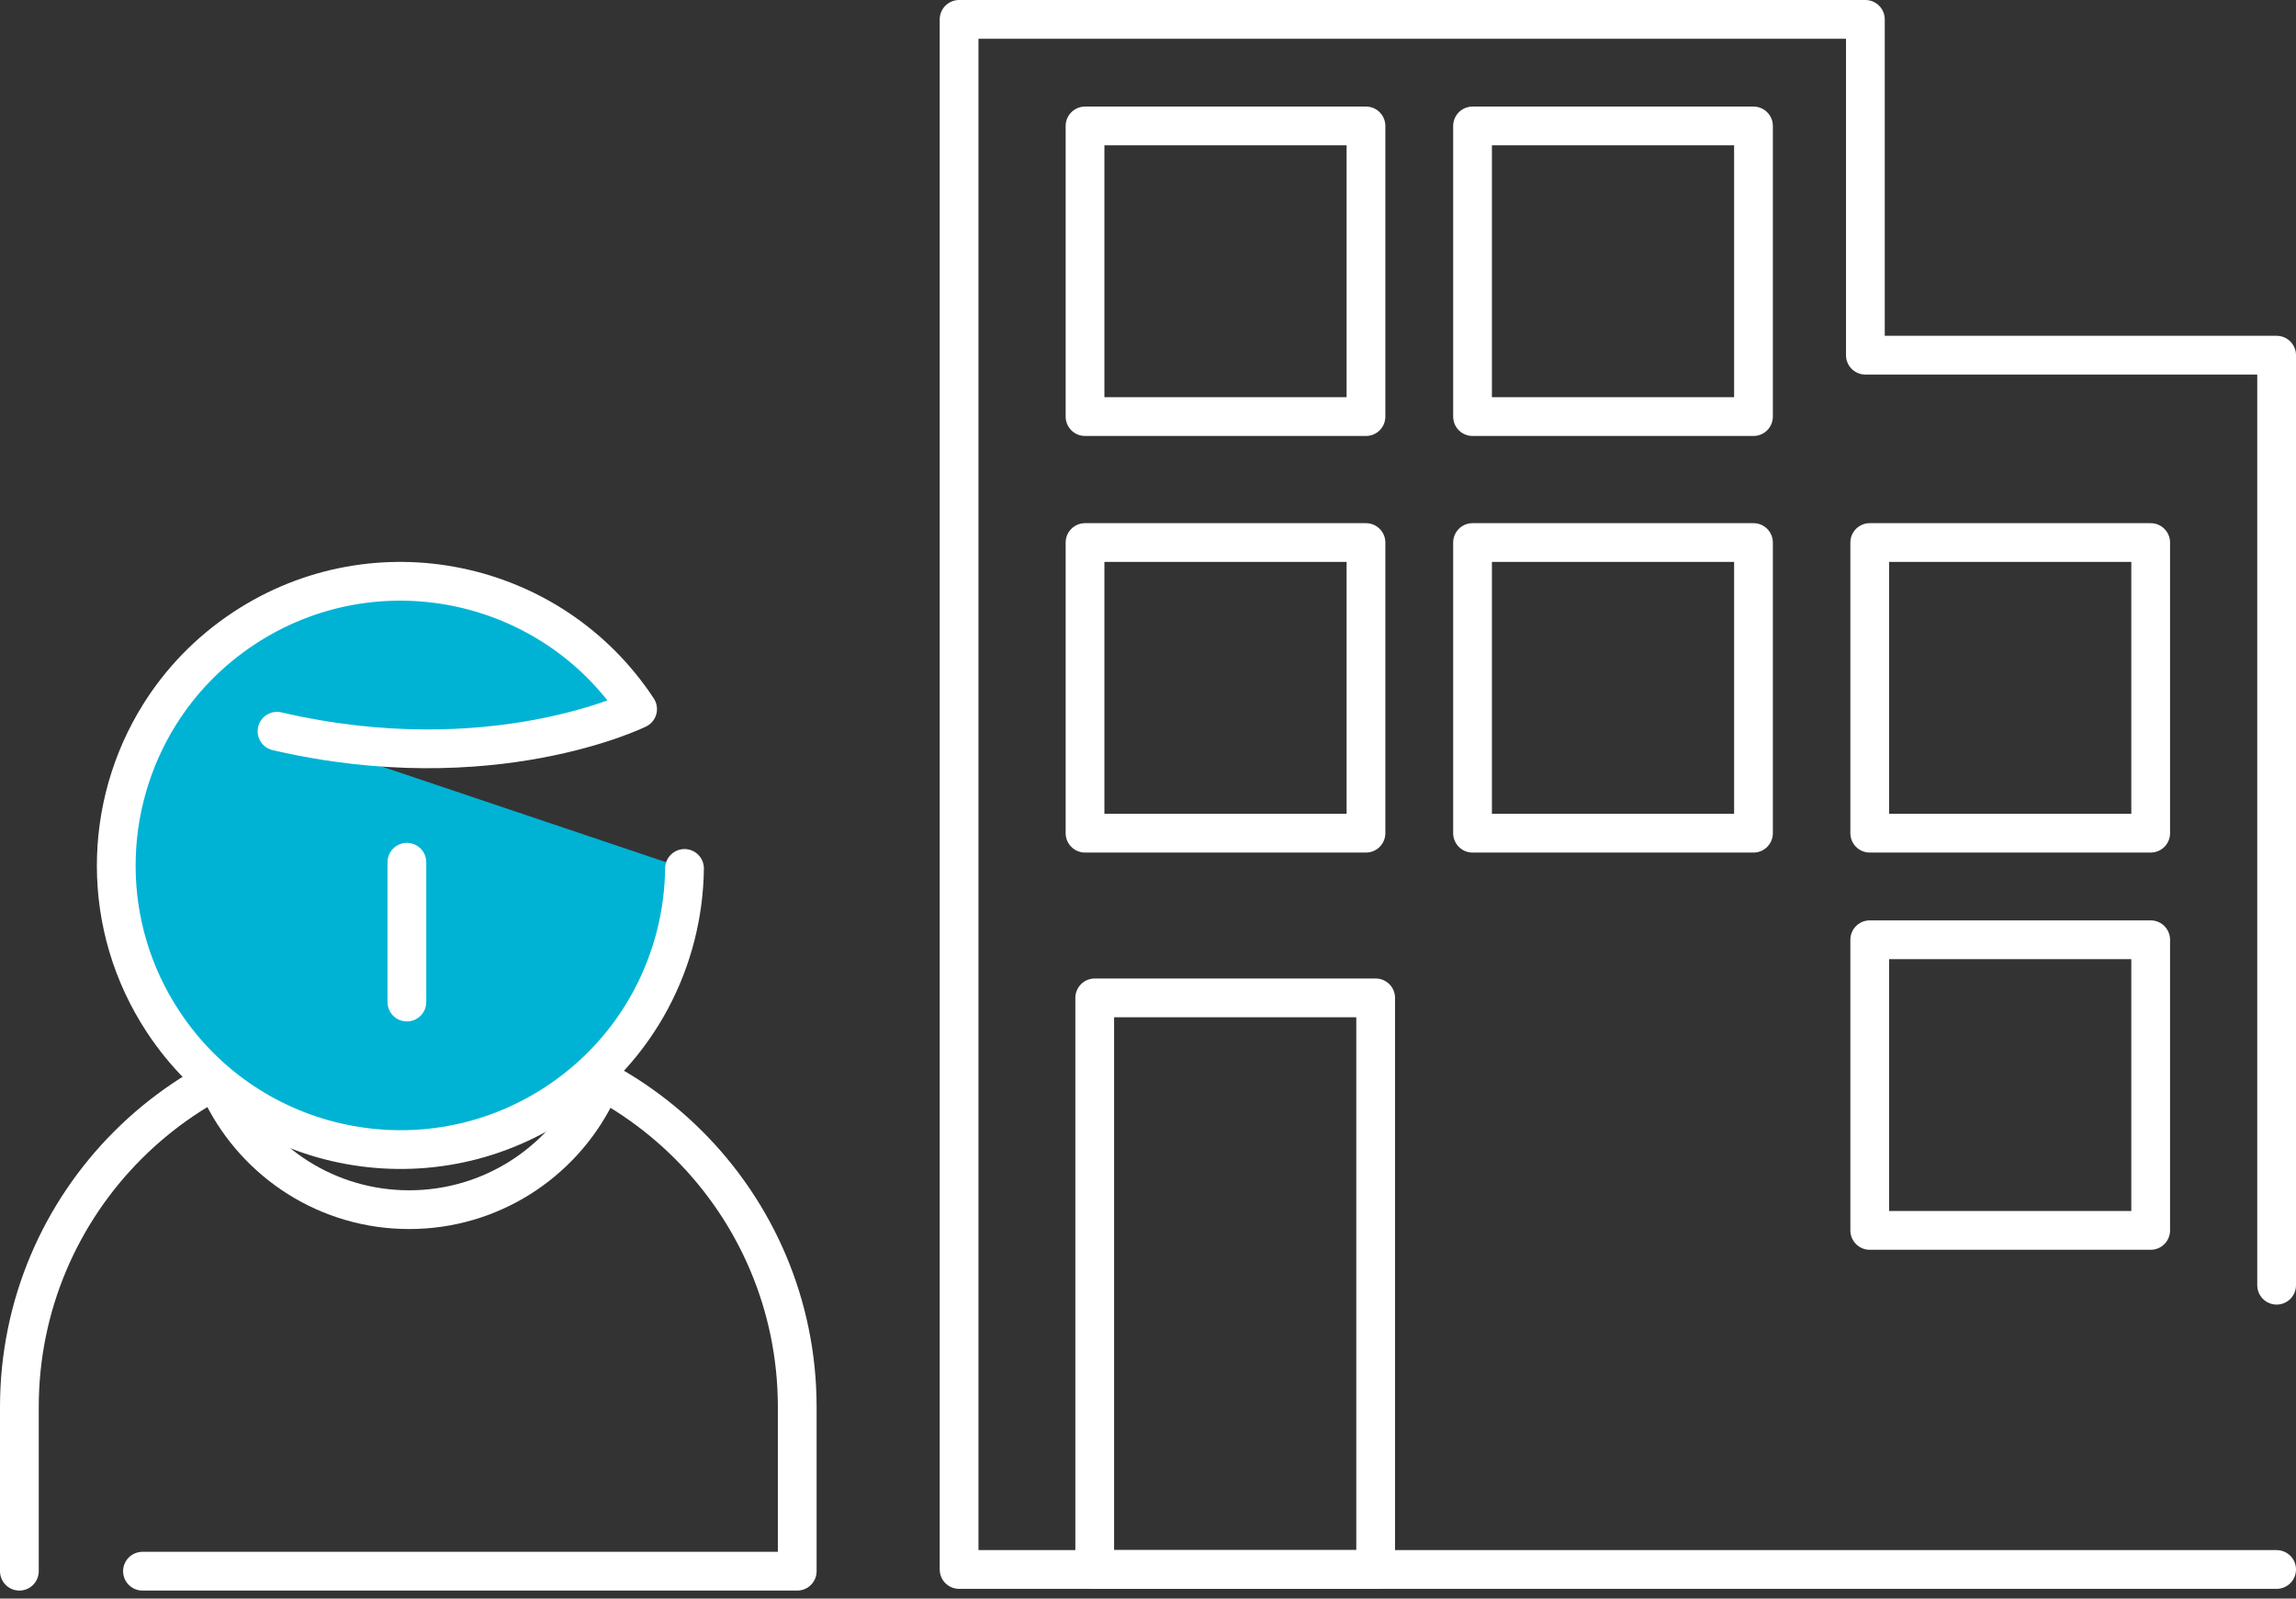 <?xml version="1.0" encoding="UTF-8"?>
<svg width="237px" height="165px" viewBox="0 0 237 165" version="1.1" xmlns="http://www.w3.org/2000/svg" xmlns:xlink="http://www.w3.org/1999/xlink">
    <rect x="0" y="0" width="237" height="165" fill="#333333" stroke="none"/>
    <!-- Generator: Sketch 48.2 (47327) - http://www.bohemiancoding.com/sketch -->
    <title>EspacePresse_Illu@2x</title>
    <desc>Created with Sketch.</desc>
    <defs></defs>
    <g id="espace-presse" stroke="none" stroke-width="1" fill="none" fill-rule="evenodd" transform="translate(-1031, -239)" stroke-linecap="round" stroke-linejoin="round">
        <g id="Page-1" transform="translate(1033, 241)" stroke="#FFFFFF" stroke-width="4">
            <g id="EspacePresse_Illu">
                <g id="Group" transform="translate(0, 58)">
                    <path d="M0,102.177 L0,85.236 C0,64.118 17.119,47 38.235,47 L42.058,47 C63.175,47 80.293,64.118 80.293,85.236 L80.293,102.177 L12.706,102.177" id="Stroke-1"></path>
                    <path d="M21,53 C24.542,60.032 31.821,64.86 40.232,64.86 C48.644,64.86 55.923,60.032 59.464,53" id="Stroke-3"></path>
                    <path d="M68.657,29.638 C68.55,39.051 63.921,48.245 55.468,53.816 C41.944,62.729 23.756,58.992 14.843,45.468 C8.32,35.571 8.572,23.175 14.478,13.744 C16.642,10.289 19.564,7.233 23.191,4.843 C36.715,-4.07 54.903,-0.333 63.816,13.191 C63.816,13.191 48.751,20.627 26.594,15.478" id="Stroke-5" fill="#00B3D4"></path>
                    <path d="M40,29 L40,43.431" id="Stroke-7"></path>
                </g>
                <polyline id="Stroke-4" points="233 130.657 233 34.662 190.55 34.662 190.55 0 97 0 97 160 233 160"></polyline>
                <polygon id="Stroke-5" points="110 41 139 41 139 11 110 11"></polygon>
                <polygon id="Stroke-6" points="150 41 179 41 179 11 150 11"></polygon>
                <polygon id="Stroke-7" points="110 84 139 84 139 54 110 54"></polygon>
                <polygon id="Stroke-8" points="150 84 179 84 179 54 150 54"></polygon>
                <polygon id="Stroke-9" points="191 84 220 84 220 54 191 54"></polygon>
                <polygon id="Stroke-11-Copy" points="111 160 140 160 140 101 111 101"></polygon>
                <polygon id="Stroke-12" points="191 125 220 125 220 95 191 95"></polygon>
            </g>
        </g>
    </g>
</svg>